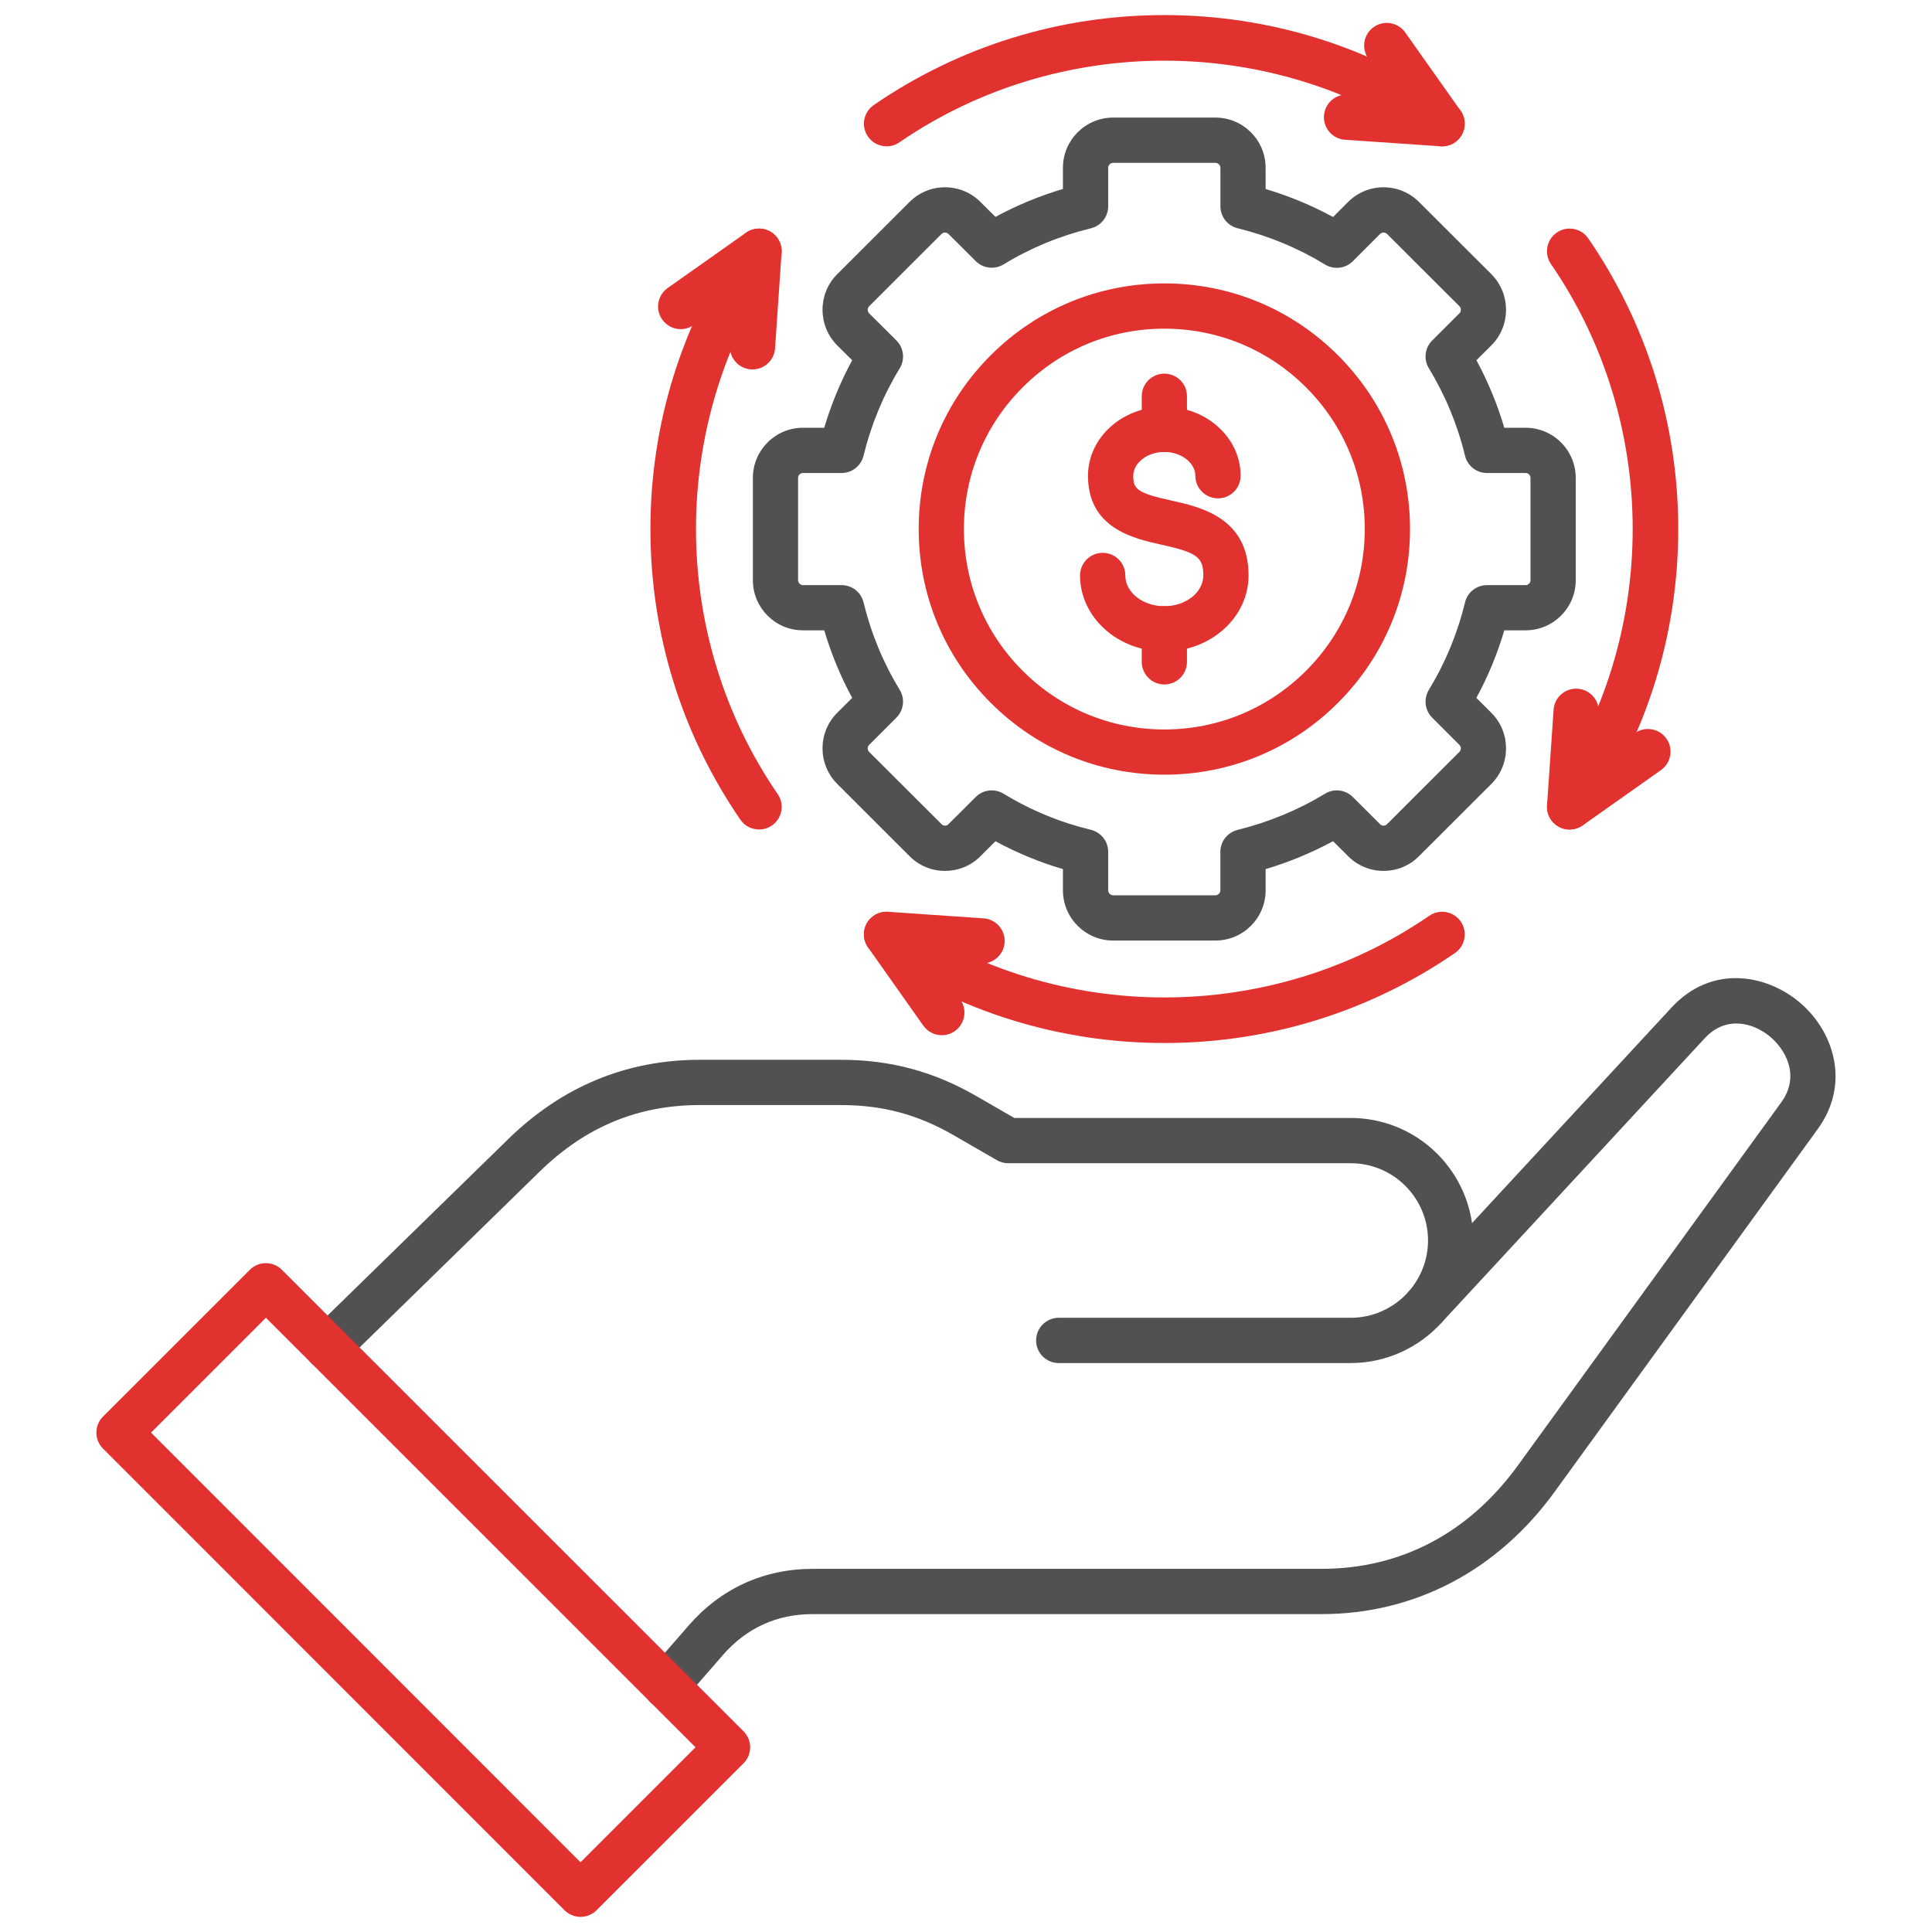 <?xml version="1.0" encoding="UTF-8"?> <svg xmlns="http://www.w3.org/2000/svg" width="35" height="35" viewBox="0 0 35 35" fill="none"><path d="M12.066 30.952C11.971 30.952 11.875 30.919 11.797 30.851C11.626 30.702 11.608 30.443 11.757 30.273L12.476 29.447C13.06 28.776 13.838 28.421 14.727 28.421H23.941C25.381 28.421 26.613 27.771 27.504 26.54L32.267 19.973C32.636 19.464 32.313 18.982 32.063 18.777C31.762 18.529 31.271 18.39 30.882 18.81L26.119 23.957C25.966 24.122 25.709 24.133 25.543 23.982C25.376 23.831 25.363 23.573 25.512 23.406C25.743 23.147 25.87 22.816 25.87 22.473C25.87 21.701 25.242 21.073 24.47 21.073H18.265C18.193 21.073 18.122 21.054 18.06 21.018L17.279 20.567C16.621 20.188 15.989 20.019 15.229 20.019H12.681C11.558 20.019 10.609 20.412 9.779 21.222L6.218 24.7C6.056 24.858 5.796 24.855 5.638 24.693C5.48 24.531 5.483 24.272 5.645 24.114L9.207 20.636C10.183 19.682 11.352 19.199 12.681 19.199H15.229C16.128 19.199 16.91 19.408 17.689 19.857L18.375 20.253H24.47C25.587 20.253 26.514 21.083 26.667 22.158L30.281 18.253C31.003 17.472 31.981 17.649 32.583 18.143C33.214 18.661 33.535 19.621 32.93 20.454L28.167 27.021C27.131 28.452 25.63 29.241 23.941 29.241H14.727C14.073 29.241 13.524 29.491 13.094 29.985L12.375 30.811C12.294 30.904 12.18 30.952 12.066 30.952L12.066 30.952Z" fill="#515153"></path><path d="M24.47 24.693H19.179C18.953 24.693 18.77 24.509 18.77 24.283C18.77 24.057 18.953 23.873 19.179 23.873H24.47C24.866 23.873 25.246 23.703 25.513 23.405C25.664 23.236 25.923 23.222 26.091 23.373C26.26 23.524 26.274 23.783 26.123 23.952C25.702 24.423 25.099 24.693 24.47 24.693Z" fill="#515153"></path><path d="M21.093 18.895C19.201 18.895 17.381 18.331 15.829 17.265C15.642 17.137 15.595 16.882 15.723 16.695C15.851 16.509 16.107 16.462 16.293 16.59C19.164 18.563 23.022 18.563 25.893 16.59C26.08 16.462 26.335 16.509 26.463 16.695C26.591 16.882 26.544 17.137 26.358 17.265C24.806 18.331 22.985 18.895 21.093 18.895H21.093ZM28.435 15.027C28.355 15.027 28.274 15.004 28.203 14.955C28.017 14.827 27.969 14.572 28.097 14.386C30.071 11.514 30.071 7.655 28.097 4.783C27.969 4.597 28.017 4.341 28.203 4.213C28.39 4.085 28.645 4.132 28.773 4.319C29.839 5.871 30.403 7.691 30.403 9.584C30.403 11.477 29.839 13.298 28.773 14.85C28.694 14.965 28.565 15.027 28.435 15.027ZM13.751 15.027C13.621 15.027 13.493 14.965 13.413 14.85C12.347 13.298 11.783 11.477 11.783 9.584C11.783 7.692 12.347 5.871 13.413 4.319C13.541 4.132 13.796 4.085 13.983 4.213C14.17 4.341 14.217 4.597 14.089 4.783C12.115 7.655 12.115 11.514 14.089 14.386C14.217 14.572 14.17 14.827 13.983 14.955C13.912 15.004 13.831 15.027 13.751 15.027ZM26.125 2.651C26.045 2.651 25.964 2.628 25.893 2.579C23.022 0.606 19.164 0.606 16.293 2.579C16.107 2.707 15.851 2.66 15.723 2.473C15.595 2.287 15.642 2.032 15.829 1.903C17.381 0.837 19.201 0.273 21.093 0.273C22.985 0.273 24.806 0.837 26.358 1.903C26.544 2.032 26.591 2.287 26.463 2.473C26.384 2.589 26.255 2.651 26.125 2.651Z" fill="#E23230"></path><path d="M28.435 15.028C28.366 15.028 28.297 15.01 28.234 14.975C28.096 14.898 28.016 14.748 28.026 14.59L28.145 12.857C28.16 12.632 28.355 12.461 28.581 12.477C28.807 12.492 28.978 12.688 28.962 12.913L28.903 13.786L29.617 13.281C29.802 13.151 30.058 13.195 30.188 13.38C30.319 13.564 30.275 13.82 30.09 13.951L28.672 14.953C28.601 15.002 28.518 15.027 28.435 15.027L28.435 15.028Z" fill="#E23230"></path><path d="M17.062 18.754C16.934 18.754 16.807 18.694 16.727 18.581L15.726 17.164C15.634 17.035 15.625 16.865 15.703 16.727C15.78 16.589 15.93 16.508 16.088 16.518L17.819 16.637C18.044 16.652 18.215 16.848 18.2 17.074C18.184 17.299 17.987 17.47 17.763 17.454L16.893 17.395L17.397 18.107C17.527 18.292 17.483 18.548 17.299 18.678C17.227 18.729 17.144 18.754 17.062 18.754L17.062 18.754Z" fill="#E23230"></path><path d="M13.632 6.693C13.623 6.693 13.614 6.693 13.604 6.692C13.378 6.677 13.208 6.481 13.223 6.255L13.283 5.383L12.568 5.888C12.383 6.018 12.128 5.974 11.997 5.789C11.866 5.604 11.91 5.349 12.095 5.218L13.514 4.216C13.643 4.125 13.813 4.116 13.951 4.194C14.089 4.271 14.17 4.421 14.159 4.579L14.041 6.311C14.026 6.527 13.846 6.693 13.632 6.693Z" fill="#E23230"></path><path d="M26.125 2.651C26.115 2.651 26.106 2.651 26.097 2.65L24.366 2.532C24.14 2.517 23.97 2.321 23.985 2.095C24.001 1.869 24.196 1.699 24.422 1.714L25.292 1.774L24.788 1.062C24.658 0.877 24.701 0.621 24.886 0.49C25.071 0.36 25.327 0.403 25.457 0.588L26.459 2.005C26.551 2.134 26.559 2.304 26.482 2.442C26.409 2.572 26.272 2.651 26.125 2.651L26.125 2.651Z" fill="#E23230"></path><path d="M22.018 17.039H20.166C19.664 17.039 19.256 16.631 19.256 16.129V15.745C18.831 15.619 18.421 15.45 18.034 15.24L17.762 15.511C17.592 15.682 17.364 15.777 17.12 15.777C16.876 15.777 16.647 15.682 16.476 15.509L15.166 14.2C14.812 13.844 14.813 13.268 15.165 12.915L15.438 12.643C15.227 12.254 15.058 11.844 14.932 11.419H14.546C14.046 11.419 13.639 11.012 13.639 10.512V8.657C13.639 8.157 14.046 7.749 14.546 7.749H14.932C15.058 7.325 15.227 6.916 15.438 6.526L15.166 6.256C14.813 5.9 14.813 5.324 15.164 4.97L16.477 3.659C16.648 3.488 16.877 3.393 17.12 3.393C17.363 3.393 17.591 3.488 17.762 3.659L18.034 3.929C18.421 3.719 18.831 3.55 19.256 3.423V3.04C19.256 2.538 19.664 2.13 20.166 2.13H22.018C22.52 2.13 22.928 2.538 22.928 3.04V3.424C23.354 3.551 23.763 3.721 24.15 3.931L24.422 3.659C24.593 3.488 24.821 3.393 25.064 3.393C25.308 3.393 25.536 3.488 25.707 3.659L27.019 4.968C27.371 5.324 27.371 5.9 27.02 6.254L26.747 6.526C26.957 6.916 27.127 7.325 27.252 7.749H27.638C28.138 7.749 28.546 8.157 28.546 8.657V10.512C28.546 11.012 28.138 11.419 27.638 11.419H27.252C27.127 11.844 26.957 12.254 26.746 12.643L27.019 12.915C27.371 13.268 27.372 13.844 27.02 14.199L25.707 15.51C25.537 15.682 25.308 15.777 25.064 15.777C24.821 15.777 24.592 15.682 24.421 15.509L24.15 15.239C23.763 15.448 23.354 15.618 22.928 15.745V16.129C22.928 16.631 22.52 17.039 22.018 17.039L22.018 17.039ZM17.967 14.318C18.04 14.318 18.114 14.338 18.18 14.378C18.668 14.677 19.201 14.897 19.763 15.033C19.946 15.078 20.076 15.242 20.076 15.431V16.129C20.076 16.178 20.117 16.219 20.166 16.219H22.018C22.067 16.219 22.108 16.178 22.108 16.129V15.431C22.108 15.243 22.237 15.079 22.421 15.034C22.983 14.895 23.516 14.675 24.005 14.378C24.166 14.28 24.373 14.305 24.507 14.438L25.001 14.93C25.024 14.953 25.048 14.957 25.065 14.957C25.081 14.957 25.105 14.953 25.126 14.932L25.782 14.276C25.782 14.276 25.783 14.275 25.783 14.275L26.44 13.62C26.473 13.586 26.474 13.529 26.439 13.495L25.945 13.001C25.811 12.867 25.787 12.659 25.885 12.498C26.184 12.006 26.405 11.473 26.54 10.913C26.584 10.729 26.749 10.6 26.938 10.6H27.638C27.686 10.6 27.726 10.56 27.726 10.512V8.657C27.726 8.609 27.686 8.569 27.638 8.569H26.938C26.749 8.569 26.584 8.44 26.54 8.256C26.405 7.696 26.184 7.163 25.885 6.671C25.786 6.509 25.812 6.301 25.946 6.168L26.44 5.675C26.474 5.641 26.474 5.583 26.438 5.547L25.128 4.239C25.105 4.216 25.079 4.213 25.065 4.213C25.051 4.213 25.024 4.216 25.002 4.238L24.508 4.732C24.374 4.866 24.166 4.891 24.004 4.792C23.518 4.495 22.985 4.274 22.421 4.135C22.237 4.09 22.109 3.926 22.109 3.737V3.04C22.109 2.991 22.067 2.95 22.018 2.95H20.166C20.117 2.95 20.076 2.991 20.076 3.04V3.737C20.076 3.926 19.947 4.091 19.763 4.136C19.201 4.272 18.668 4.492 18.18 4.79C18.019 4.889 17.811 4.864 17.677 4.731L17.183 4.239C17.161 4.216 17.134 4.213 17.12 4.213C17.106 4.213 17.079 4.216 17.057 4.238L15.745 5.549C15.711 5.583 15.711 5.641 15.746 5.677L16.239 6.167C16.373 6.301 16.398 6.509 16.3 6.671C16 7.163 15.78 7.696 15.644 8.255C15.6 8.439 15.435 8.569 15.246 8.569H14.547C14.498 8.569 14.458 8.609 14.458 8.657V10.512C14.458 10.559 14.499 10.6 14.547 10.6H15.246C15.435 10.6 15.6 10.729 15.644 10.913C15.78 11.473 16 12.006 16.3 12.498C16.398 12.659 16.373 12.867 16.239 13.001L15.745 13.495C15.711 13.529 15.711 13.586 15.746 13.622L17.057 14.93C17.079 14.953 17.103 14.957 17.12 14.957C17.137 14.957 17.161 14.953 17.181 14.932L17.677 14.438C17.756 14.359 17.861 14.318 17.967 14.318V14.318Z" fill="#515153"></path><path d="M21.093 14.034C19.905 14.034 18.787 13.572 17.947 12.731C17.106 11.891 16.643 10.774 16.643 9.584C16.643 8.395 17.106 7.277 17.947 6.437C18.787 5.597 19.905 5.134 21.093 5.134C22.282 5.134 23.399 5.597 24.239 6.437C25.08 7.277 25.544 8.395 25.544 9.584C25.544 10.774 25.08 11.891 24.239 12.732C23.399 13.572 22.282 14.034 21.093 14.034L21.093 14.034ZM21.093 5.954C20.123 5.954 19.212 6.331 18.527 7.017C17.84 7.703 17.462 8.614 17.462 9.584C17.462 10.554 17.84 11.466 18.526 12.152C19.212 12.837 20.123 13.215 21.093 13.215C22.063 13.215 22.974 12.837 23.66 12.152C24.346 11.466 24.724 10.554 24.724 9.584C24.724 8.614 24.346 7.703 23.66 7.017C23.66 7.017 23.66 7.017 23.66 7.017C22.974 6.331 22.063 5.954 21.093 5.954Z" fill="#E23230"></path><path d="M21.092 11.801C20.251 11.801 19.566 11.184 19.566 10.425C19.566 10.198 19.75 10.015 19.976 10.015C20.203 10.015 20.386 10.198 20.386 10.425C20.386 10.732 20.703 10.982 21.092 10.982C21.482 10.982 21.799 10.732 21.799 10.425C21.799 10.093 21.685 10.01 21.039 9.867C20.542 9.757 19.71 9.573 19.71 8.619C19.71 7.929 20.33 7.368 21.093 7.368C21.855 7.368 22.475 7.929 22.475 8.619C22.475 8.845 22.292 9.028 22.065 9.028C21.839 9.028 21.655 8.845 21.655 8.619C21.655 8.385 21.398 8.187 21.093 8.187C20.787 8.187 20.53 8.385 20.53 8.619C20.53 8.859 20.593 8.929 21.216 9.067C21.741 9.183 22.619 9.377 22.619 10.425C22.619 11.184 21.934 11.801 21.093 11.801H21.092Z" fill="#E23230"></path><path d="M21.093 8.187C20.867 8.187 20.684 8.003 20.684 7.777V7.178C20.684 6.952 20.867 6.769 21.093 6.769C21.32 6.769 21.503 6.952 21.503 7.178V7.777C21.503 8.003 21.32 8.187 21.093 8.187Z" fill="#E23230"></path><path d="M21.093 12.4C20.867 12.4 20.684 12.216 20.684 11.99V11.391C20.684 11.165 20.867 10.981 21.093 10.981C21.32 10.981 21.503 11.165 21.503 11.391V11.99C21.503 12.216 21.32 12.4 21.093 12.4Z" fill="#E23230"></path><path d="M10.517 34.726C10.409 34.726 10.304 34.683 10.227 34.606L1.866 26.243C1.706 26.083 1.706 25.823 1.866 25.663L4.527 23.003C4.687 22.843 4.946 22.843 5.106 23.003L13.47 31.364C13.546 31.441 13.59 31.545 13.59 31.654C13.59 31.763 13.546 31.867 13.47 31.944L10.807 34.606C10.73 34.683 10.626 34.726 10.517 34.726ZM2.736 25.953L10.517 33.737L12.6 31.654L4.817 23.872L2.736 25.953L2.736 25.953Z" fill="#E23230"></path></svg> 